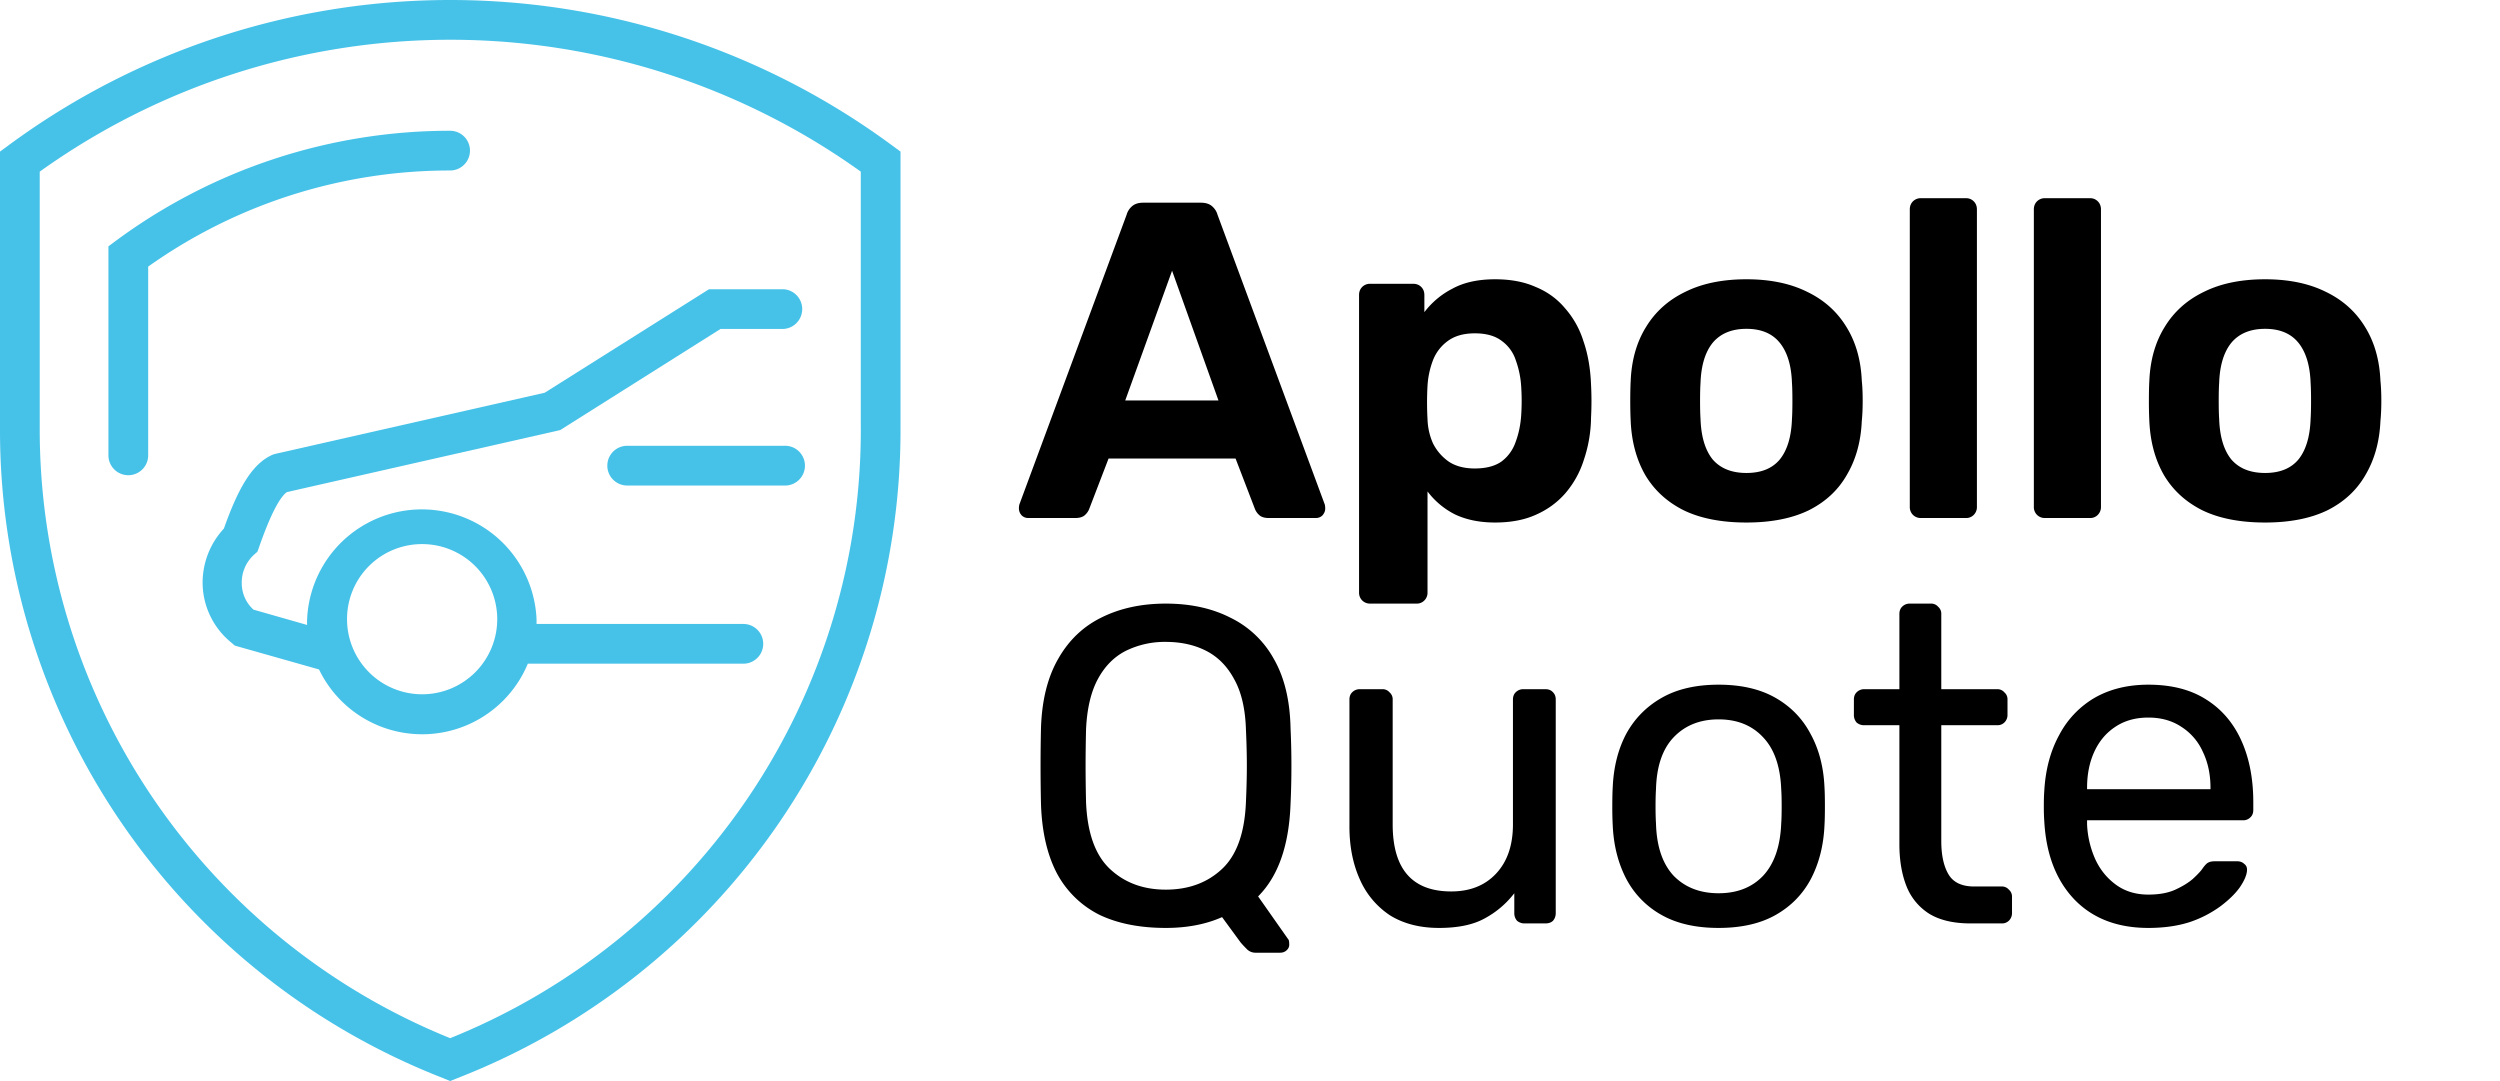 <svg width="111" height="48" fill="none" xmlns="http://www.w3.org/2000/svg"><path d="M45.66 23c-.12 0-.22-.04-.3-.12a.453.453 0 01-.12-.3c0-.067.007-.127.02-.18l4.76-12.86a.773.773 0 01.24-.38c.12-.107.287-.16.5-.16h2.56c.213 0 .38.053.5.16.12.107.2.233.24.38l4.76 12.86c.013.053.02.113.02.18 0 .107-.04.207-.12.3-.08.08-.18.12-.3.12h-2.08c-.2 0-.347-.047-.44-.14a.706.706 0 01-.18-.26l-.86-2.24h-5.64l-.86 2.24a.706.706 0 01-.18.26c-.093.093-.24.14-.44.14h-2.08zm4.3-5.22h4.14l-2.06-5.76-2.08 5.76zm10.882 9.02a.488.488 0 01-.36-.14.487.487 0 01-.14-.36V13.1c0-.147.047-.267.14-.36a.488.488 0 01.36-.14h1.9c.147 0 .267.047.36.14.093.093.14.213.14.36v.76a3.64 3.64 0 011.24-1.04c.507-.28 1.14-.42 1.9-.42.693 0 1.293.113 1.8.34.52.213.953.527 1.3.94a4 4 0 01.82 1.46c.2.573.313 1.22.34 1.94a13.655 13.655 0 010 1.46 6.035 6.035 0 01-.32 1.88 4.204 4.204 0 01-.82 1.48c-.36.413-.8.733-1.32.96-.507.227-1.107.34-1.8.34-.68 0-1.273-.12-1.78-.36a3.497 3.497 0 01-1.22-1.02v4.48a.487.487 0 01-.14.36.463.463 0 01-.34.14h-2.06zm4.64-6c.507 0 .907-.107 1.2-.32.293-.227.5-.52.62-.88.133-.36.213-.753.24-1.18a9.608 9.608 0 000-1.24 4.117 4.117 0 00-.24-1.18 1.697 1.697 0 00-.62-.86c-.293-.227-.693-.34-1.2-.34-.493 0-.893.113-1.2.34a1.9 1.9 0 00-.66.86 3.81 3.81 0 00-.24 1.12 13.378 13.378 0 000 1.5c.013.373.093.727.24 1.06.16.32.387.587.68.8.307.213.7.32 1.18.32zm12.061 2.4c-1.106 0-2.033-.18-2.78-.54-.746-.373-1.32-.9-1.72-1.58-.386-.68-.6-1.473-.64-2.38-.013-.267-.02-.567-.02-.9 0-.347.007-.647.02-.9.04-.92.267-1.713.68-2.38.414-.68.994-1.2 1.74-1.56.747-.373 1.654-.56 2.72-.56 1.054 0 1.954.187 2.7.56.747.36 1.327.88 1.74 1.56.414.667.64 1.46.68 2.38.027.253.04.553.04.9 0 .333-.013.633-.04.9-.04.907-.26 1.7-.66 2.38-.386.68-.953 1.207-1.7 1.58-.746.36-1.666.54-2.76.54zm0-2.2c.654 0 1.147-.2 1.48-.6.334-.413.514-1.013.54-1.8.014-.2.02-.467.02-.8s-.006-.6-.02-.8c-.026-.773-.206-1.367-.54-1.78-.333-.413-.826-.62-1.48-.62-.653 0-1.153.207-1.5.62-.333.413-.513 1.007-.54 1.78-.013.2-.02.467-.02.8s.007.6.02.8c.027.787.207 1.387.54 1.8.347.4.847.6 1.5.6zm7.752 2a.487.487 0 01-.36-.14.487.487 0 01-.14-.36V9.3c0-.147.047-.267.14-.36a.487.487 0 01.36-.14h2c.133 0 .247.047.34.14.093.093.14.213.14.36v13.2a.487.487 0 01-.14.36.463.463 0 01-.34.14h-2zm5.508 0a.487.487 0 01-.36-.14.487.487 0 01-.14-.36V9.3c0-.147.047-.267.14-.36a.487.487 0 01.36-.14h2c.133 0 .247.047.34.14.093.093.14.213.14.36v13.2a.487.487 0 01-.14.36.463.463 0 01-.34.14h-2zm9.768.2c-1.107 0-2.034-.18-2.78-.54-.747-.373-1.32-.9-1.72-1.58-.387-.68-.6-1.473-.64-2.38a17.42 17.42 0 01-.02-.9c0-.347.006-.647.02-.9.04-.92.266-1.713.68-2.38.413-.68.993-1.2 1.74-1.56.746-.373 1.653-.56 2.72-.56 1.053 0 1.953.187 2.7.56.746.36 1.326.88 1.74 1.56.413.667.64 1.46.68 2.38.026.253.04.553.04.9 0 .333-.014.633-.04.9-.04.907-.26 1.7-.66 2.38-.387.68-.954 1.207-1.7 1.58-.747.36-1.667.54-2.76.54zm0-2.2c.653 0 1.146-.2 1.48-.6.333-.413.513-1.013.54-1.8.013-.2.02-.467.02-.8s-.007-.6-.02-.8c-.027-.773-.207-1.367-.54-1.78-.334-.413-.827-.62-1.48-.62-.654 0-1.154.207-1.5.62-.334.413-.514 1.007-.54 1.78-.014.2-.02.467-.02.8s.006.6.02.8c.026.787.206 1.387.54 1.8.346.4.846.6 1.5.6z" fill="#000"/><path d="M39.62 6.465a33.031 33.031 0 00-39.258 0L0 6.73v12.25a30.87 30.87 0 0019.67 28.887l.317.132.326-.132a30.872 30.872 0 0019.67-28.887V6.73l-.362-.265zm-1.4 12.516a29.108 29.108 0 01-18.232 27.114A29.15 29.15 0 011.764 18.98V7.621a31.295 31.295 0 0136.455 0v11.36z" fill="#46C2E8"/><path d="M5.167 10.674l-.353.264v9.279a.882.882 0 001.765 0v-8.38A23.1 23.1 0 0119.985 7.57a.882.882 0 100-1.764 24.935 24.935 0 00-14.818 4.869zm6.96 9.506c-.97.406-1.587 1.606-2.187 3.29a3.528 3.528 0 00-.944 2.426 3.44 3.44 0 001.288 2.646l.141.123 3.74 1.059a5.08 5.08 0 009.27-.256h9.57a.882.882 0 100-1.764h-9.182v-.203a5.098 5.098 0 00-10.187 0 2.165 2.165 0 000 .247l-2.382-.68a1.586 1.586 0 01-.52-1.172 1.668 1.668 0 01.52-1.244l.177-.159.079-.22c.644-1.843 1.05-2.31 1.235-2.426l12.128-2.752 7.118-4.49h2.796a.883.883 0 000-1.763h-3.308l-7.294 4.595-11.934 2.708-.124.035zm6.616 3.978a3.334 3.334 0 11-3.334 3.326 3.325 3.325 0 013.351-3.326h-.017z" fill="#46C2E8"/><path d="M34.815 19.793h-6.968a.882.882 0 000 1.764h6.968a.883.883 0 100-1.764z" fill="#46C2E8"/><path d="M55.76 42.3a.535.535 0 01-.42-.18 4.332 4.332 0 01-.26-.28l-.82-1.12c-.72.32-1.553.48-2.5.48-1.147 0-2.127-.193-2.94-.58a4.342 4.342 0 01-1.88-1.82c-.44-.827-.68-1.86-.72-3.1a74.263 74.263 0 010-3.38c.04-1.227.293-2.247.76-3.06.467-.827 1.107-1.44 1.92-1.84.827-.413 1.78-.62 2.86-.62 1.093 0 2.047.207 2.86.62a4.38 4.38 0 011.94 1.84c.467.813.713 1.833.74 3.06a36.6 36.6 0 010 3.38c-.067 1.84-.547 3.207-1.44 4.1l1.32 1.88a.231.231 0 01.04.06.53.53 0 01.02.16c.013.107-.02.2-.1.28-.08.08-.18.12-.3.12h-1.08zm-4-2.8c1.013 0 1.847-.307 2.5-.92s1.007-1.607 1.06-2.98c.027-.6.04-1.133.04-1.6 0-.48-.013-1.013-.04-1.6-.027-.92-.2-1.667-.52-2.24-.307-.573-.72-.993-1.24-1.26s-1.12-.4-1.8-.4a3.92 3.92 0 00-1.78.4c-.52.267-.933.687-1.24 1.26-.307.573-.48 1.32-.52 2.24-.013.587-.02 1.12-.02 1.6 0 .467.007 1 .02 1.6.053 1.373.407 2.367 1.06 2.98s1.48.92 2.48.92zm12.135 1.7c-.853 0-1.58-.187-2.18-.56a3.677 3.677 0 01-1.34-1.6c-.306-.68-.46-1.46-.46-2.34v-5.64c0-.133.04-.24.12-.32a.463.463 0 01.34-.14h1a.4.4 0 01.32.14.4.4 0 01.14.32v5.54c0 1.987.867 2.98 2.6 2.98.827 0 1.487-.26 1.98-.78.507-.533.76-1.267.76-2.2v-5.54c0-.133.04-.24.12-.32a.463.463 0 01.34-.14h.98c.147 0 .26.047.34.14.08.08.12.187.12.32v9.48c0 .133-.04.247-.12.34-.08.08-.193.12-.34.12h-.92a.504.504 0 01-.34-.12.505.505 0 01-.12-.34v-.88c-.36.467-.8.84-1.32 1.12-.507.28-1.18.42-2.02.42zm12.411 0c-1.013 0-1.86-.193-2.54-.58a3.92 3.92 0 01-1.56-1.6c-.36-.693-.56-1.48-.6-2.36a15.17 15.17 0 01-.02-.86c0-.36.007-.647.02-.86.04-.893.24-1.68.6-2.36.374-.68.9-1.213 1.58-1.6s1.52-.58 2.52-.58 1.84.193 2.52.58c.68.387 1.2.92 1.56 1.6.374.68.58 1.467.62 2.36.014.213.02.5.02.86 0 .347-.006.633-.02.86-.04.88-.24 1.667-.6 2.36-.36.68-.88 1.213-1.56 1.6s-1.526.58-2.54.58zm0-1.54c.827 0 1.487-.26 1.98-.78.494-.533.76-1.307.8-2.32.014-.2.02-.453.02-.76s-.006-.56-.02-.76c-.04-1.013-.306-1.78-.8-2.3-.493-.533-1.153-.8-1.98-.8-.826 0-1.493.267-2 .8-.493.52-.753 1.287-.78 2.3-.013.2-.02.453-.02.76s.007.56.02.76c.027 1.013.287 1.787.78 2.32.507.52 1.174.78 2 .78zM87.493 41c-.746 0-1.353-.14-1.82-.42a2.545 2.545 0 01-1.02-1.22c-.213-.533-.32-1.16-.32-1.88V32.2h-1.56a.505.505 0 01-.34-.12.505.505 0 01-.12-.34v-.68c0-.133.04-.24.12-.32a.463.463 0 01.34-.14h1.56v-3.34c0-.133.04-.24.12-.32a.463.463 0 01.34-.14h.94a.4.4 0 01.32.14.4.4 0 01.14.32v3.34h2.48a.4.4 0 01.32.14.4.4 0 01.14.32v.68a.463.463 0 01-.14.34.432.432 0 01-.32.12h-2.48v5.14c0 .627.107 1.12.32 1.48.213.36.593.54 1.14.54h1.22a.4.4 0 01.32.14.4.4 0 01.14.32v.72a.463.463 0 01-.14.34.432.432 0 01-.32.12h-1.38zm7.893.2c-1.374 0-2.467-.42-3.28-1.26-.814-.853-1.26-2.013-1.34-3.48a8.917 8.917 0 01-.02-.66c0-.28.006-.507.02-.68.053-.947.273-1.773.66-2.48a4.128 4.128 0 011.58-1.66c.68-.387 1.473-.58 2.38-.58 1.013 0 1.86.213 2.54.64.693.427 1.22 1.033 1.58 1.82.36.787.54 1.707.54 2.76v.34c0 .147-.047.26-.14.34a.432.432 0 01-.32.12h-6.92v.18a4.24 4.24 0 00.36 1.54c.213.467.52.847.92 1.14.4.293.88.44 1.44.44.48 0 .88-.073 1.2-.22.32-.147.58-.307.78-.48.2-.187.333-.327.4-.42.12-.173.213-.273.28-.3.066-.04.173-.06.32-.06h.96c.133 0 .24.04.32.12.093.067.133.167.12.3-.014.2-.12.447-.32.74-.2.28-.487.56-.86.84a5.01 5.01 0 01-1.36.7c-.534.173-1.147.26-1.84.26zm-2.72-6.16h5.48v-.06c0-.6-.114-1.133-.34-1.6a2.527 2.527 0 00-.94-1.1c-.414-.28-.907-.42-1.48-.42-.574 0-1.067.14-1.48.42-.4.267-.707.633-.92 1.1-.214.467-.32 1-.32 1.6v.06z" fill="#000"/></svg>